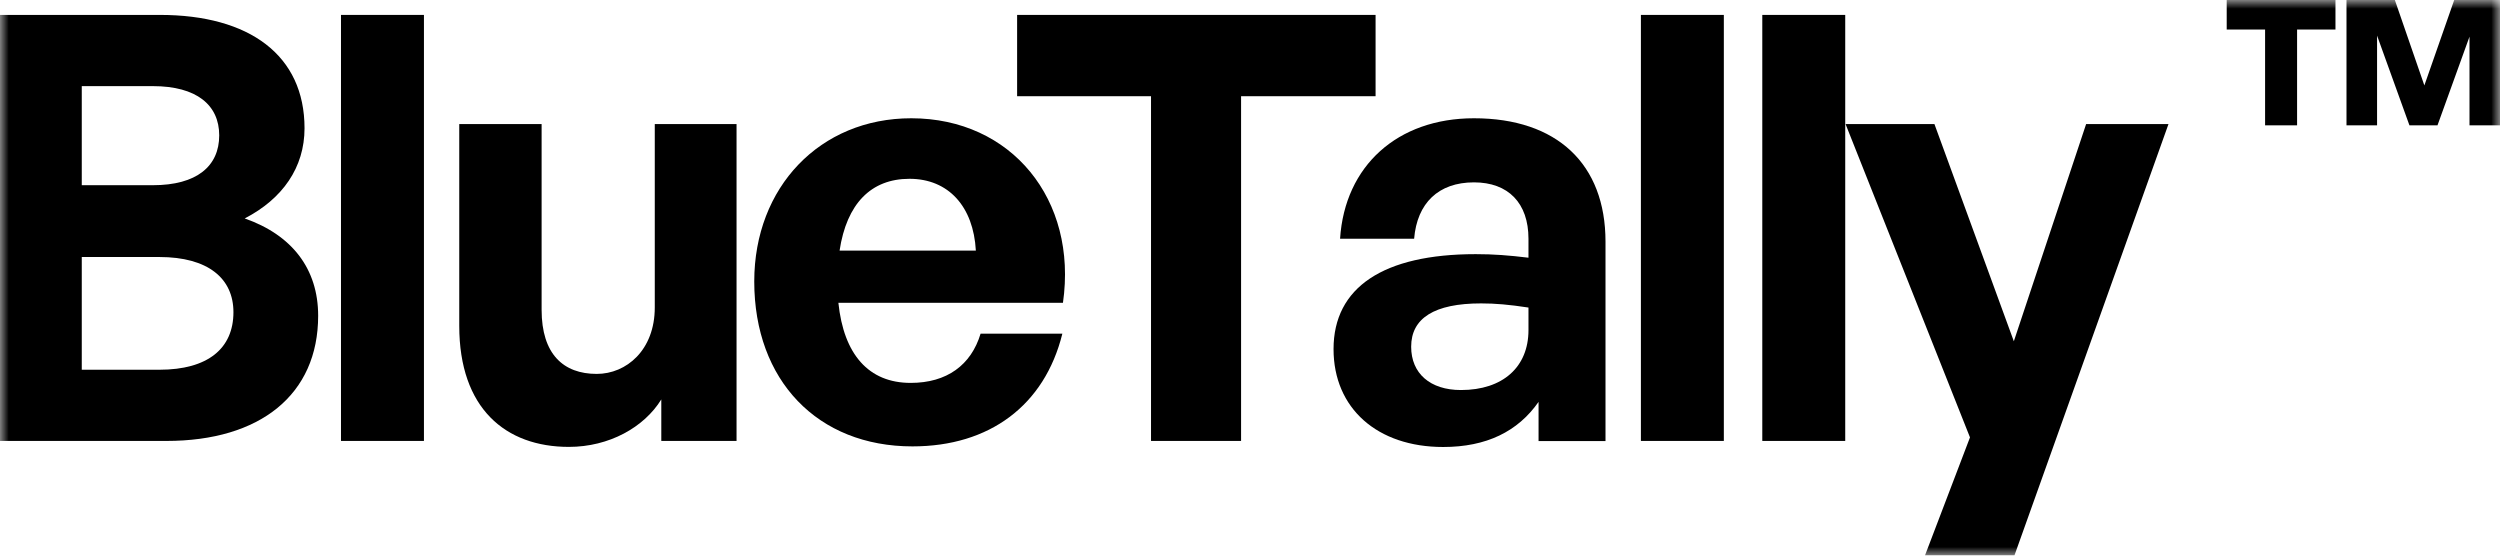 <svg width="144" height="32" viewBox="0 0 144 32" fill="none" xmlns="http://www.w3.org/2000/svg">
<g clip-path="url(#clip0_963_3189)">
<mask id="mask0_963_3189" style="mask-type:luminance" maskUnits="userSpaceOnUse" x="0" y="0" width="144" height="32">
<path d="M144 0H0V32H144V0Z" fill="white"/>
</mask>
<g mask="url(#mask0_963_3189)">
<path d="M18.326 18.187C18.326 15.487 16.825 13.539 14.095 12.582C16.279 11.454 17.541 9.643 17.541 7.387C17.541 3.183 14.368 0.859 9.214 0.859H0V25.398H9.59C14.982 25.398 18.326 22.733 18.326 18.187ZM8.805 4.961C11.33 4.961 12.627 6.054 12.627 7.797C12.627 9.575 11.33 10.668 8.805 10.668H4.71V4.961H8.805ZM9.18 14.804C11.979 14.804 13.446 16.034 13.446 17.982C13.446 20.067 11.979 21.297 9.18 21.297H4.71V14.804H9.18Z" fill="black"/>
<path d="M24.419 25.398V0.859H19.641V25.398H24.419Z" fill="black"/>
<path d="M37.715 17.709C37.715 20.17 36.077 21.537 34.371 21.537C32.46 21.537 31.197 20.409 31.197 17.846V7.148H26.453V18.769C26.453 23.519 29.115 25.741 32.767 25.741C35.087 25.741 37.101 24.613 38.091 23.007V25.399H42.425V7.148H37.715V17.709Z" fill="black"/>
<path d="M52.557 25.712C56.994 25.712 60.168 23.354 61.192 19.219H56.482C55.936 21.03 54.537 22.055 52.455 22.055C50.032 22.055 48.599 20.415 48.291 17.442H61.226C62.079 11.495 58.257 6.812 52.489 6.812C47.233 6.812 43.445 10.777 43.445 16.211C43.445 21.919 47.097 25.712 52.557 25.712ZM52.387 10.299C54.639 10.299 56.072 11.905 56.209 14.434H48.36C48.769 11.734 50.168 10.299 52.387 10.299Z" fill="black"/>
<path d="M71.486 25.398V5.542H79.233V0.859H58.586V5.542H66.299V25.398H71.486Z" fill="black"/>
<path d="M88.621 25.405H92.477V13.921C92.477 9.444 89.679 6.812 84.901 6.812C80.498 6.812 77.461 9.547 77.188 13.75H81.454C81.624 11.7 82.853 10.504 84.901 10.504C86.88 10.504 88.04 11.7 88.04 13.75V14.844C86.914 14.707 86.027 14.639 85.003 14.639C79.679 14.639 76.812 16.553 76.812 20.107C76.812 23.525 79.338 25.747 83.126 25.747C85.617 25.747 87.426 24.858 88.621 23.149V25.405ZM81.283 19.971C81.283 18.33 82.614 17.476 85.31 17.476C86.129 17.476 86.914 17.544 88.04 17.715V19.014C88.04 21.133 86.573 22.466 84.15 22.466C82.375 22.466 81.283 21.509 81.283 19.971Z" fill="black"/>
<path d="M99.293 25.398V0.859H94.516V25.398H99.293Z" fill="black"/>
<path d="M106.285 25.398V0.859H101.508V25.398H106.285Z" fill="black"/>
<path d="M124.904 7.148H120.16L115.997 19.657L111.424 7.148H106.305L113.471 25.194L110.878 31.995H116.031L124.904 7.148Z" fill="black"/>
<path d="M132.312 7.218V1.702H134.523V0H128.258V1.702H130.469V7.218H132.312ZM138.783 7.218H140.4L142.243 2.112V7.218H144.004V0H141.363L139.643 4.921L137.943 0H135.158V7.218H136.919V2.051L138.783 7.218Z" fill="black"/>
</g>
</g>
<defs>
<clipPath id="clip0_963_3189">
<rect width="144" height="32" fill="white"/>
</clipPath>
</defs>
</svg>
